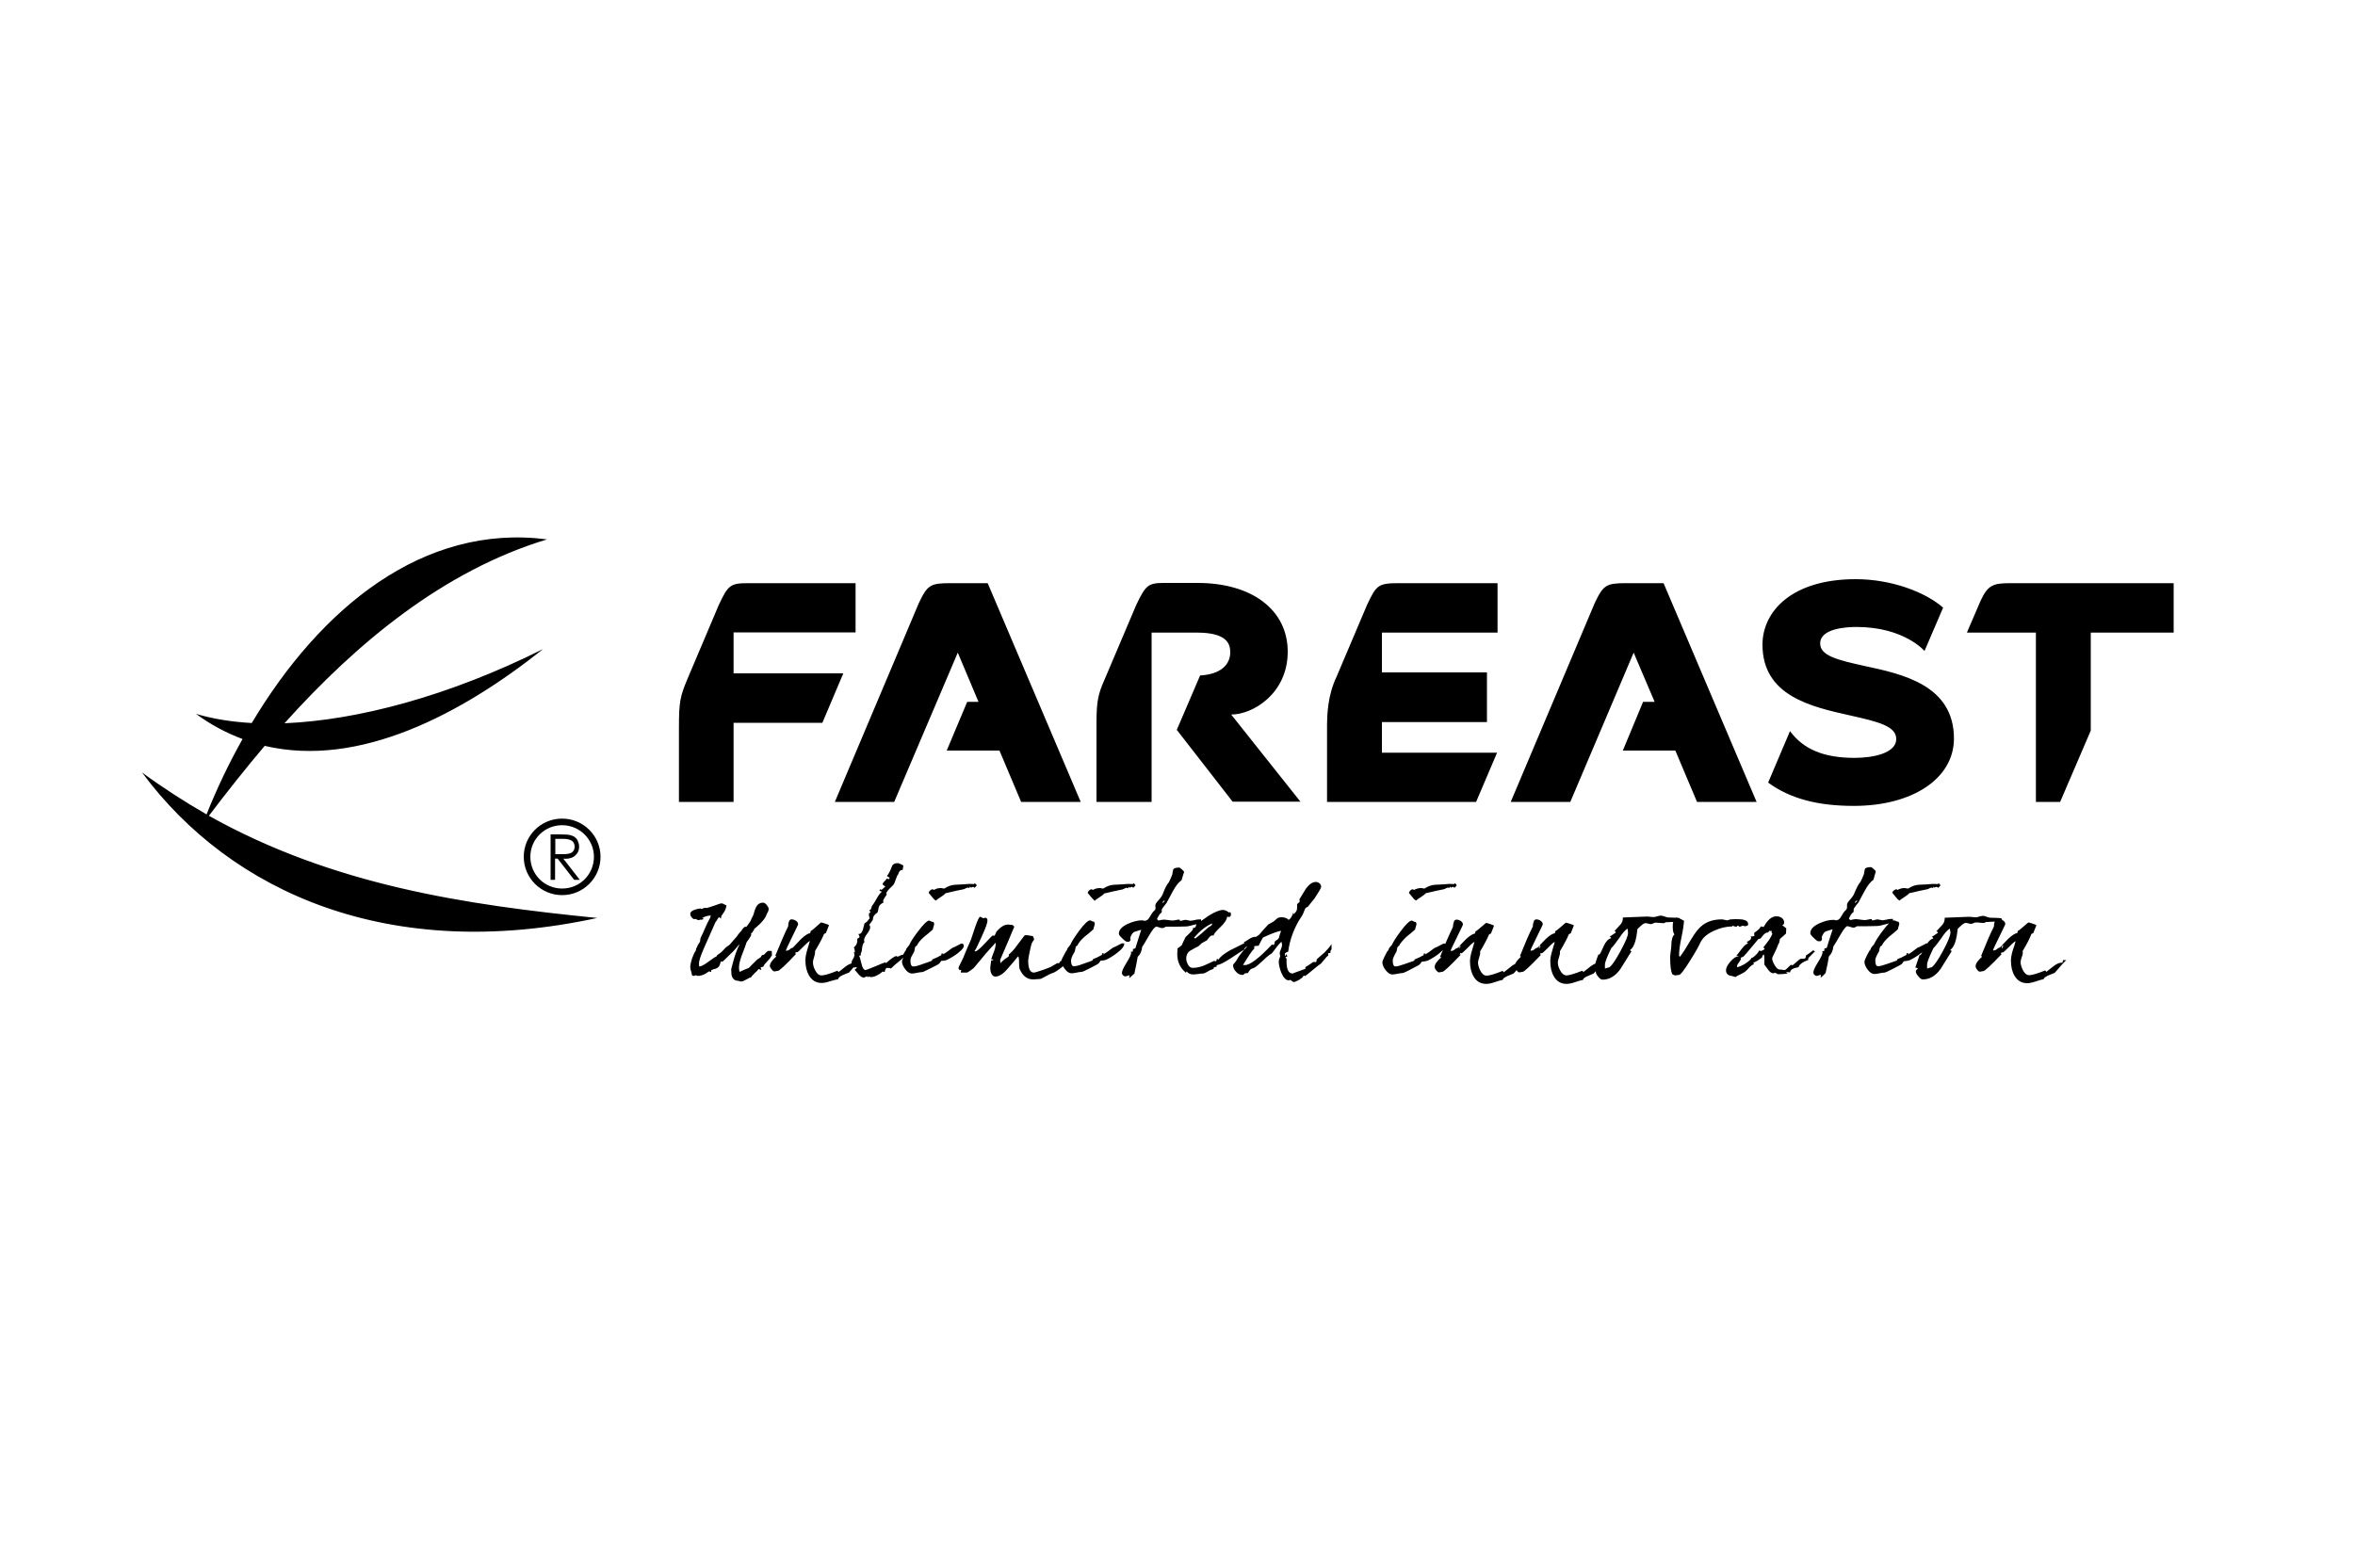 <?xml version="1.0" encoding="utf-8"?>
<!-- Generator: Adobe Illustrator 27.3.1, SVG Export Plug-In . SVG Version: 6.00 Build 0)  -->
<svg version="1.1" id="Ebene_1" xmlns="http://www.w3.org/2000/svg" xmlns:xlink="http://www.w3.org/1999/xlink" x="0px" y="0px"
	 viewBox="0 0 1000 666" style="enable-background:new 0 0 1000 666;" xml:space="preserve">
<style type="text/css">
	.st0{fill:#FFFFFF;}
</style>
<g>
	<rect class="st0" width="1000" height="666"/>
</g>
<path d="M244.1,363.5c1.2-1,1.8-2.2,1.8-3.9c0-0.9-0.2-1.6-0.5-2.3c-0.3-0.7-0.7-1.3-1.3-1.7c-0.6-0.5-1.3-0.7-2-0.9
	c-0.8-0.2-2.3-0.3-4.4-0.3h-3.9v19.3h1.9v-9h1.1l7,9h2.4l-7-9C241.4,364.9,243.1,364.4,244.1,363.5z M235.8,362.9v-6.6h3.4
	c1.6,0,2.8,0.3,3.6,0.8c0.8,0.5,1.2,1.4,1.2,2.5c0,1.1-0.4,1.9-1.2,2.5c-0.8,0.5-2,0.7-3.7,0.7H235.8z M238.7,347.7
	c-9.1,0-16.3,7.3-16.3,16.2c0,9,7.3,16.3,16.3,16.3c9,0,16.3-7.3,16.3-16.3C255,355,247.7,347.7,238.7,347.7z M238.7,377.4
	c-7.5,0-13.5-6-13.5-13.5c0-7.4,6-13.4,13.5-13.4c7.4,0,13.5,6,13.5,13.4C252.2,371.4,246.2,377.4,238.7,377.4z M88.7,346.5
	c52.9,29.6,109,37.8,164.9,43.4C165.7,409,98.3,379.4,60.3,328.1c9,6.6,18.2,12.5,27.4,17.8c4.4-11,9.5-21.7,15.3-32
	c-6.7-2.5-13.4-6-19.8-10.7c7,2.1,15,3.4,23.7,3.9c29.2-48.9,72.8-84.8,125.4-78c-43.7,13.2-80.6,43.7-111.5,78.1
	c31.1-1.3,69.7-11.5,109.8-31.5c-34.4,27.4-77.9,50.6-118.2,41.1C104.1,326.6,96.2,336.6,88.7,346.5z M488.9,340.6h-23.3v-33.6
	c0-9.4,0.8-12.4,3.4-18.3l13.5-31.8c3.9-8.1,4.9-9.3,11.6-9.3h14.4c23.2,0,38.3,11.5,38.3,29.2c0,17.8-14.8,26.7-24,26.7l29.4,37
	h-28.8l-23.7-30.5l9.9-23.1c8.8-0.5,12.8-4.6,12.8-9.9c0-3.6-1.5-8.3-14.1-8.3h-19.3V340.6z M923,247.7v21h-35.2v41.6l-13,30.3
	h-10.3v-71.9h-29.3l5.8-13.5c3.1-6.6,5.2-7.5,12.5-7.5H923z M626.8,340.6h-63.3v-33c0.1-3.7,0.1-11.9,4.1-20.3l12.9-30.4
	c3.9-8.3,4.7-9.2,13.3-9.2h42.1v21h-49.1v16.9h44.6v21.1h-44.6v13h48.9L626.8,340.6z M311.6,340.6h-23.3V309
	c0-10.9,0.5-13.2,3.6-20.6l13.3-31.4c4-8.6,5-9.3,12.6-9.3h45.5V267v1.6h-51.8v7.8v9.6h46.6l-8.9,21h-37.7V340.6z M748.4,273.8
	c0-13.9,12.2-27.8,39.6-27.8c15.2,0,29.6,5.5,37.1,12.1l-7.9,18.4c0,0-8.6-10.2-28.9-10.2c-4.6,0-15.4,0.7-15.4,7
	c0,5.2,7.2,7,19,9.6c15.9,3.4,37.8,8.1,37.8,30.8c0,16.9-17.5,28.6-42.5,28.6c-15.4,0-27.1-3.1-36.4-9.9l9.3-21.9l0.1,0.2
	c5.7,7.6,14.3,11.2,27.3,11.2c8.2,0,17.7-2.1,17.7-8c0-5.4-7.4-7.3-19.5-10C769.1,300.2,748.4,295.6,748.4,273.8z M354.5,340.6
	l35.6-84.3c3.7-7.9,5-8.6,13.4-8.6l15.9,0l39.5,92.9h-25.3l-9.2-21.8H402l8.7-20.7h4.8l-8.8-20.9l-27,63.4H354.5z M666.8,340.6
	h-25.3l35.6-84.3c3.7-7.9,5-8.6,13.4-8.6l15.9,0l39.5,92.9h-25.3l-9.2-21.8h-22.3l8.6-20.7h4.9l-8.9-20.9L666.8,340.6z M327.8,405.7
	c-0.3,0.6-0.9,1.5-1.9,2.5c-0.9,0.9-1.5,1.7-1.7,2.2l-0.2,0.3l-0.4,0c-0.5,0.1-0.6,0.2-0.6,0.2l0.3,1.1l-1.2-0.4
	c-0.3,0.5-0.8,1-1.5,1.6c-0.8,0.8-1.3,1.3-1.6,1.7l-0.1,0.3l-0.3,0c-0.1,0-0.4,0.1-1.6,0.8c-1.1,0.6-1.8,0.9-2.4,0.9
	c-0.2,0-0.4-0.1-0.8-0.2c-0.2-0.1-0.2-0.1-0.2-0.1c-1.4,0-2.3-0.6-2.8-1.9c-0.2-0.6-0.3-1.5-0.3-2.9l0-0.2l0.6-2.3
	c0.9-3.5,1.9-6.2,2.9-8.1c0,0,0-0.1,0-0.1c-0.1,0.1-0.2,0.2-0.3,0.3c-0.2,0.2-0.4,0.4-0.6,0.7c-0.8,0.9-1.6,1.9-2.9,3.1
	c-1.6,1.5-2.6,2.5-3.1,3l-0.3,0.3l-0.3-0.1c-0.1,0-0.2,0-0.3-0.1c-0.1,0.1-0.2,0.3-0.3,0.6c-0.1,0.5-0.3,1.6-1.3,2.2
	c-0.6,0.4-1.2,0.5-1.7,0.6c-0.1,0-0.2,0.1-0.3,0.1l-0.1,0.2H302l0,0.8l-1-0.2c-2.3,1.8-4,1.9-4.5,1.9c-0.2,0-0.5,0-0.9-0.2
	c-0.1,0-0.2-0.1-0.3-0.1c-0.2,0.2-0.4,0.3-0.7,0.3c-0.3,0-0.9-0.1-0.9-0.9c0-0.2,0-0.3-0.1-0.6c-0.3-0.8-0.5-1.6-0.5-2.2
	c0-1,0.3-2.2,0.8-3.8c0.5-1.4,1-2.5,1.6-3.3v0c0-0.6,0.2-1.2,0.6-1.6l0-0.2c0.1-0.3,0.3-0.7,0.8-1.4c0.3-0.3,0.4-0.6,0.4-0.9
	c0-0.6,0.1-1.1,0.4-1.7c0.4-0.7,1-2,1.7-3.7c0.7-1.7,1.4-3,1.9-3.9c0.3-0.4,0.4-0.9,0.5-1.5c-0.6,0.1-1.1,0.2-1.7,0.3
	c-0.7,0.2-1.2,0.4-1.5,0.6c0,0,0,0,0,0l-0.1,0c-0.1,0-0.2,0.1-0.2,0.2l-0.1-0.1l-0.3,0.1h0.7v0.6h-0.3c-0.3,0.2-0.6,0.2-1,0.1
	c-0.2,0.2-0.5,0.2-0.7,0.2c-0.3,0-0.6-0.1-1-0.4c-0.1-0.1-0.1-0.1-0.2-0.1c-0.1,0-0.3,0.1-0.5,0.1c-0.7,0-1.1-0.7-1.3-0.9
	c-0.4-0.5-0.5-1-0.5-1.3c0-1,1.1-1.5,1.9-1.8c1-0.3,1.7-0.5,2.4-0.5c0.2,0,0.4,0.1,0.6,0.2c0,0,0.1,0,0.2-0.1
	c0.5-0.3,0.8-0.4,1.1-0.4h0.7l0,0.1c0.5-0.1,1.3-0.4,2.9-0.9c2.7-1,3.2-1.1,3.5-1.1c0.2,0,0.4,0,0.9,0.3l1.2,0.6l-0.1,0.5
	c-0.2,0.9-0.6,1.9-1.3,2.8c-0.7,1-0.8,1.2-0.8,1.2l-0.2,1.1l-0.8-0.7c-0.1,0.1-0.2,0.3-0.5,0.7c-0.5,0.9-0.8,1.3-1,1.5l-5,11.3
	c-1.3,3-2,5.1-2,6.3c0,0.7,0.1,1,0.1,1.2c0.4,0,1-0.1,2.6-1.1c1.1-0.8,2.5-1.8,3.7-2.6c0.3-0.2,0.7-0.4,1.2-0.7c0,0,0-0.1,0-0.1
	l0.1-0.3l0.3-0.2c0.8-0.5,1.6-1.1,2.5-2.1c0.9-1.1,1.7-1.6,2.2-1.9c0.1-0.1,0.3-0.2,0.3-0.2c0.1-0.1,0.3-0.4,0.6-0.7
	c0.4-0.5,1-1.2,1.8-2.1l0.3-0.3c0.3-0.4,0.7-0.8,0.9-1.2c0.5-0.6,0.9-1.2,1.4-1.6c0.1-0.3,0.3-0.5,0.6-0.9c0.2-0.3,0.4-0.5,0.7-0.7
	v-0.1h0.2c0.2-0.1,0.5-0.1,0.6,0c0.2-0.2,0.6-0.8,1.4-1.9l0.1-0.2l0.2-0.2c0.1-0.3,0.3-0.7,0.6-1.4c0.6-1.1,0.7-1.4,0.7-1.4
	c0.4-1.6,0.8-2.6,1.1-3.2c0.7-1.4,1.7-2,3-2c0.5,0,1,0.3,1.6,1c0.5,0.7,0.8,1.2,0.8,1.6c0,0.7-0.3,1.4-0.8,2.2
	c-0.5,1.7-2.1,3.7-5,6.1l-0.3,0.1c0,0.1,0,0.1,0,0.1c-0.1,0.3-0.2,0.9-0.6,1c0,0.1,0,0.2-0.1,0.3l0,0.2l-0.2,0.1
	c-0.1,0.1-0.3,0.2-0.5,0.3c0.1,0.2,0.1,0.3,0.1,0.5c0,0.4-0.2,0.8-1.1,2.1c-1,1.3-1.1,1.7-1.1,1.9c-0.2,0.6-0.8,2.3-1.9,5.1
	c-0.7,2-1.1,3.6-1.1,4.9c0,1.3,0.2,1.7,0.3,1.9c0.2-0.1,0.6-0.3,1.7-0.8c1.4-0.6,1.9-0.8,2.2-0.9c0.8-0.8,1.9-2,3.5-3.5l0.1-0.1
	c0.5-0.3,1-0.6,1.6-1.1v0c0.1-0.8,0.8-0.9,1.1-0.8c0.1-0.1,0.3-0.3,0.5-0.5c0.7-0.8,1-1,1.2-1.1l0.1-0.1h1.6L327.8,405.7z
	 M411.9,376.6l-0.2,0.3l0,0.3c0,0-0.1,0-0.3-0.1c-0.2,0-0.3-0.1-0.4-0.1c-0.2,0-0.5,0.1-0.9,0.3c-0.5,0.2-0.8,0.4-0.9,0.4
	c-1.7,0.3-4.3,0.9-7.7,1.7c-0.4,0.5-1.1,1-2,1.6c-1.1,0.7-1.8,1.2-2.1,1.5c-0.6-0.3-1.1-0.8-1.6-1.5c-0.7-0.9-1.2-1.5-1.4-1.7v-0.1
	c0-0.3,0.1-0.6,0.6-1c0.4-0.4,0.8-0.5,1.1-0.5c0.1,0,0.2,0,0.2,0.1v0.1c0,0.1,0.1,0.1,0.2,0.1c-0.1,0,0.3-0.1,0.9-0.4
	c0.6-0.3,1.3-0.4,2-0.4c0.2,0,0.5,0,0.8,0.1c0.4,0.1,0.7,0.1,0.8,0.1c1.5-1,3-1.5,4.4-1.6c1.4,0,2.8-0.2,4.1-0.2
	c1.6-0.2,3-0.2,4-0.1c0.3-0.1,0.4-0.3,0.4-0.4c0.2,0.2,0.5,0.5,0.9,0.9c-0.2,0.3-0.5,0.7-1,1.1c-0.3-0.3-0.5-0.4-0.6-0.4
	c-0.3,0-0.6,0.1-0.8,0.4L411.9,376.6z M406.8,404.8c-1.4,1.1-2.9,2-4.5,2.8c-0.5,0.3-1.4,0.5-2.6,0.5c-0.1,0.2-0.4,0.6-0.8,1.1
	c-0.4,0.4-1.7,1.1-3.8,2.1c-2.1,1.1-3.3,1.6-3.6,1.6c-0.5,0-1.2,0.1-2.1,0.3c-1,0.2-1.7,0.3-2.2,0.3c-0.9,0-1.9-0.6-2.8-1.8
	c-0.9-1.2-1.4-2.3-1.4-3.3c0-0.3,0.2-0.9,0.6-1.7c-0.5,0.5-1.1,1.1-1.9,1.7c-1.8,1.4-2.9,2.5-3.4,3c-0.2-0.2-0.7-0.3-1.6-0.3
	c-0.3,0-0.5,0.2-0.7,0.6c-0.2,0.4-0.3,0.8-0.3,1.1h-0.2c-0.3,0-0.5,0-0.6-0.2c-1.9,1.6-3.6,2.4-5.1,2.4c-0.4,0-0.7-0.1-0.8-0.3
	l-0.7,0.5l0.1-0.3c0-0.1-0.1-0.2-0.3-0.2c-0.1,0-0.3,0.1-0.7,0.3c-0.3,0.2-0.6,0.2-0.8,0.2c-0.5,0-1.1-0.4-2-1.3
	c-0.5-0.7-1.1-1.3-1.7-2c0.3-0.2,0.6-0.5,1-0.9c-0.1-0.1-0.2-0.2-0.4-0.2c-0.2,0-0.5,0.1-0.8,0.3c0-0.1,0-0.3-0.1-0.4
	c-0.6,0.7-1.3,1.5-2.1,2.4c-0.9,0.3-1.8,0.7-2.7,1.1c-1.3,0.6-1.9,1.2-1.9,1.7c-0.6,0.1-1.8,0.4-3.5,0.9c-1.5,0.5-2.6,0.7-3.5,0.7
	c-2.4,0-4.1-1.1-5.4-3.2c-1-1.8-1.5-3.9-1.5-6.4c0-1.1,0.2-2.5,0.7-4.2c0.4-1.3,0.8-2.7,1.2-4c-0.3,0-1.2,0.8-2.8,2.4
	c-1.5,1.6-2.4,2.4-2.7,2.4c-0.1,0-0.3-0.1-0.4-0.2c0,0-0.1,0.3-0.4,0.7l0.5,0.1c-4.6,4.9-7.2,7.3-7.9,7.3c-0.1,0-0.4,0-0.7,0.1
	c-0.3,0.1-0.5,0.1-0.7,0.1c-0.3,0-0.7-0.3-1.2-0.9c-0.4-0.6-0.7-1-0.7-1.4c0-1.1,0.9-2.4,2.7-4c0-0.2-0.1-0.3-0.4-0.3
	c2.2-5.4,4-9.6,5.5-12.6v-0.3c0-0.5,0.1-1.3,0.5-2.1c0.3-0.4,0.6-0.5,0.9-0.5c0.7,0,1.3,0.2,1.9,0.6c0.6,0.4,0.9,0.9,0.9,1.5
	c0,0.2-0.9,2-2.6,5.5c-1.7,3.5-2.6,5.4-2.6,5.6c0,0,0,0.1,0.1,0.1c0.6,0,1.2-0.2,1.6-0.6c0.4-0.4,0.9-0.6,1.3-0.7
	c1.1-1.2,2.3-2.4,3.4-3.6c1.8-1.7,3.1-2.5,3.9-2.5c0.1-0.1,0.2-0.4,0.2-0.9c0.4-0.2,1.2-0.8,2.5-2c1.2-1.1,1.9-1.7,1.9-1.7
	c0.3,0,0.9,0.2,1.8,0.5c0.9,0.3,1.5,0.5,1.6,0.7c-0.4,1-0.8,2.2-1.3,3.3c-0.2,0.1-0.4,0.2-0.8,0.4c-0.7,1.8-2,4.2-3.8,7.2v0.4
	c0,0.5-0.1,1.2-0.4,2.2c-0.3,0.9-0.5,1.6-0.5,2.1c0,1.2,0.3,2.4,1,3.6c0.7,1.4,1.6,2.1,2.7,2.1c1,0,3.3-0.6,6.7-2
	c0.1,0,0.2,0.2,0.4,0.6c0.1,0,1.1-0.8,3.2-2.5c0.9-0.6,1.6-1,2.4-1.2c0-0.1,0-0.2,0-0.3c0-0.4,0.2-1,0.6-1.6
	c0.4-0.6,0.6-1.2,0.6-1.7c0-0.5-0.1-0.9-0.3-1.3l0.5,0.3c0-0.4-0.1-0.8-0.1-1.2c0-0.4-0.1-0.7-0.4-0.9c1.3-1.1,1.7-2.3,1.5-3.8
	c0.2,0,0.6-0.2,1-0.7v-0.1c0-0.1-0.2-0.5-0.5-1.2l0.3,0c0.7,0,1.2-0.6,1.6-1.8c0.4-1.7,0.7-2.6,0.7-2.7c0.5-0.3,0.9-0.6,1.2-0.9
	c0.5-0.7,0.8-1.1,1-1.2c-0.3-0.9-0.4-1.5-0.3-2v-0.2c0.1,0,0.3-0.2,0.6-0.3c0-0.3-0.2-0.6-0.5-1c0.5-0.1,0.8-0.4,0.9-1
	c0.1-0.5,0.3-0.9,0.4-1c0.4-0.5,1.1-1.5,1.9-3c0.7-1.3,1.4-2.2,2.1-2.8c-0.3-0.3-0.6-0.4-1-0.4c0.2-0.3,0.3-0.5,0.3-0.7
	c0.2,0,0.4,0.1,0.6,0.3c0.4-0.3,0.9-0.8,1.6-1.4c0-0.1-0.2-0.3-0.6-0.5c-0.3-0.2-0.5-0.4-0.5-0.6c0-0.3,0.3-0.7,0.9-1.3
	c0.6-0.6,0.9-1,0.9-1.1c0.2,0.2,0.4,0.3,0.8,0.3l0.4-0.4c-0.3-0.4-0.7-0.7-1.2-0.9c0.7-0.8,1.4-2.2,2.1-4c0.3-1,1.2-1.5,2.5-1.5
	c0.3,0,0.6,0.2,1.2,0.4c0.6,0.3,1,0.5,1.2,0.6c-0.1,0.4-0.2,1.1-0.3,1.9c-1,0-1.6,0.6-1.9,1.9c-0.3,0.2-0.6,0.9-1.1,2.3
	c-0.4,1.4-0.9,2.2-1.4,2.6c-1.6,1.5-2.5,2.5-2.5,3.1c0,0.2,0.1,0.4,0.1,0.6c-1,1.4-1.5,2.3-1.5,2.7c0,0.2,0.1,0.4,0.2,0.6
	c-1,0.5-1.7,1.1-2,1.8c-0.2,0.8-0.3,1.7-0.6,2.5c-1.3,0.8-2,1.8-1.9,2.9c-0.3,0.6-0.8,1.3-1.6,2.3c0.3,0.3,0.4,0.7,0.4,1.1
	c0,0.6-0.4,1.5-1.3,2.7c-0.9,1.2-1.3,2.1-1.3,2.7c0,0.3,0.1,0.6,0.2,0.9c-0.6,0.2-1,1.5-1.2,3.9c-0.2,0.4-0.4,0.8-0.4,1.2
	c0,0.2,0,0.3,0.1,0.5h-0.2c-0.2,0-0.4,0.1-0.6,0.2c0.2,0.2,0.5,1.3,1,3.3c0.4,1.8,1,2.7,1.7,2.7c0.4,0,1.8-0.6,4.3-1.6
	c2.5-1.1,3.8-1.6,4-1.6c0.2,0,0.2,0,0.2,0.1c0,0.1,0.1,0.1,0.3,0.1c2.2-1.9,3.6-2.9,4.3-2.9c0.2,0,0.2,0,0.2,0.1
	c0,0.1,0.1,0.1,0.3,0.1c0.3,0,0.6-0.1,1.1-0.4c0.5-0.3,0.9-0.4,1.3-0.4c0.5-1,1-1.7,1.2-2c0-0.4,0.5-1.1,1.4-2.1
	c0.5-1.3,1.8-3.3,3.8-5.9c2.3-3,3.8-4.5,4.7-4.5c0.7,0.4,1.3,0.6,1.8,0.6c0.2,0.6,0.3,0.8,0.3,0.7c0,0.3-0.1,0.7-0.3,1.3
	c-0.2,0.6-0.3,1-0.3,1.2c-1.3,1.1-2.5,2.2-3.8,3.2c-1.6,1.4-2.6,2.7-3,3.7c-0.5,0.2-0.8,0.5-0.8,1c-0.2,0.9-0.3,1.4-0.3,1.5
	c-0.3,0.6-0.7,1.3-1,1.8c-0.4,0.7-0.6,1.4-0.6,2.1c0,1.6,0.4,2.4,1.2,2.4c0.8,0,2.1-0.3,3.9-1c2.2-0.8,3.6-1.2,3.9-1.4
	c0.2-0.2,0.3-0.4,0.3-0.6c1.1-0.4,2.4-1,3.8-1.8c0.1-0.1,0.1-0.3,0-0.7c0.2,0,0.4,0,0.6,0c0.2,0,0.3,0,0.3,0.1
	c0,0.1-0.2,0.3-0.7,0.6c1.1-0.6,2.6-1.6,4.5-3.1c0.2,0,1.4-0.6,3.7-1.8c0,0,0.1,0,0.5,0c0.3,0,0.4,0.1,0.4,0.3
	C409.8,401.9,408.8,403.2,406.8,404.8z M463.3,381c-0.7-0.9-1.2-1.5-1.4-1.7v-0.1c0-0.3,0.2-0.6,0.6-1c0.4-0.4,0.8-0.5,1.1-0.5
	c0.1,0,0.2,0,0.2,0.1v0.1c0,0.1,0.1,0.1,0.2,0.1c0,0,0.3-0.1,0.9-0.4c0.7-0.3,1.4-0.4,2-0.4c0.2,0,0.5,0,0.8,0.1
	c0.4,0.1,0.7,0.1,0.8,0.1c1.5-1,3-1.5,4.4-1.6c1.4,0,2.8-0.2,4.1-0.2c1.6-0.2,2.9-0.2,4-0.1c0.2-0.1,0.4-0.3,0.4-0.4
	c0.2,0.2,0.4,0.5,0.8,0.9c-0.2,0.3-0.6,0.7-1,1.1c-0.2-0.3-0.5-0.4-0.6-0.4c-0.3,0-0.6,0.1-0.8,0.4l-0.5-0.4l-0.2,0.3l0,0.3
	c0,0-0.1,0-0.3-0.1c-0.2,0-0.3-0.1-0.4-0.1c-0.2,0-0.5,0.1-0.9,0.3c-0.5,0.2-0.8,0.4-0.9,0.4c-1.7,0.3-4.3,0.9-7.7,1.7
	c-0.4,0.5-1.1,1-2,1.6c-1.1,0.7-1.8,1.2-2.1,1.5C464.4,382.1,463.9,381.7,463.3,381z M477.4,400.8c0,1.1-1,2.4-3,3.9
	c-1.4,1.1-2.8,2-4.4,2.8c-0.5,0.3-1.4,0.5-2.6,0.5c-0.1,0.2-0.4,0.6-0.8,1.1c-0.4,0.4-1.7,1.1-3.7,2.1c-2.1,1.1-3.3,1.6-3.6,1.6
	c-0.5,0-1.2,0.1-2.1,0.3c-0.9,0.2-1.7,0.3-2.2,0.3c-1,0-1.9-0.6-2.8-1.8c-0.3-0.4-0.6-0.8-0.8-1.2c-2.1,1.7-3.7,2.8-5,3.1
	c-0.4,0.1-1.1,0.5-2.4,1.2c-1.3,0.7-2,1.1-2.3,1.1c-0.3,0-0.8,0.1-1.5,0.1c-0.7,0.1-1.2,0.1-1.5,0.1c-2.6,0-4.5-1.5-5.8-4.6
	c-0.1-0.4-0.2-1.6-0.2-3.7c0-0.6-0.1-1.1-0.4-1.5c-1.4,1.8-2.9,3.5-4.4,5.2c-1.9,2.3-3.7,3.4-5.3,3.4c-0.7,0-1.3-0.5-1.7-1.4
	c-0.3-0.7-0.4-1.5-0.4-2.3c0-0.6,0.2-1.6,0.4-3.2h0.3c0.2,0,0.4-0.1,0.7-0.2c-0.2-0.2-0.6-0.3-1-0.3c0.1-0.4,0.5-1.5,1.2-3.3
	c0.5-1.3,0.7-2.5,0.7-3.4v-0.3c-2.6,2.7-5.6,6.2-9.1,10.5c-0.2,0.3-0.7,0.7-1.6,1.3c-0.8,0.6-1.4,0.9-1.5,0.9h-2.6
	c0-0.4,0-0.7,0.2-0.9l-0.3-0.3l-0.4,0.2c-0.3-0.3-0.5-0.7-0.5-1.1c0-0.1,0.4-0.9,1.2-2.5c0.8-1.6,1.2-2.5,1.3-2.9
	c0.6-1.4,1.5-3.6,2.8-6.5c0.6-1.8,1.2-3.6,1.8-5.4c1-2.9,1.7-4.3,2.1-4.3c0.2,0,0.4,0.1,0.7,0.3c0.3,0.2,0.5,0.3,0.7,0.3
	c0.2,0,0.3,0,0.4-0.1c0.1-0.1,0.2-0.1,0.3-0.1c0.7,0,1,0.4,1,1.3c0,0.8-0.7,2.9-2.3,6.4c-1.5,3.3-2.5,5.5-3.1,6.4
	c-0.1,0-0.1,0-0.1,0.1c0,0,0.1,0.1,0.3,0.1c0.6,0,2-1.1,4.1-3.4c2.1-2.3,3.3-3.4,3.4-3.4c0.1,0,0.2,0,0.2,0.1c0,0.1,0.1,0.1,0.2,0.1
	c0.3,0,0.5-0.3,0.7-0.8c0.2-0.5,0.3-0.8,0.3-0.8c1.7-2.1,3.4-3.2,5-3.2c0.3,0,0.6,0,1,0.1c0.4,0,0.8,0.1,1,0.1l0.7,0.7
	c-1.3,3.2-3.3,7.8-6,14.1l0.1,1.4c1.1-1.2,2.3-2.1,3.5-2.8l0.1-0.9c1.1-0.9,2.3-2.2,3.5-3.9c1.9-2.5,2.9-3.9,3.2-4.2
	c0.2,0,0.4-0.1,0.8-0.1c0.3,0,0.8,0.1,1.4,0.2c0.6,0.1,1,0.2,1.3,0.2c0.3,0.6,0.5,1.1,0.5,1.4c0,0.1-0.1,0.4-0.5,0.8
	c-0.3,0.5-0.4,0.8-0.5,0.9c-0.2,0.5-0.5,1.8-0.9,3.7c-0.4,1.9-0.6,3.1-0.6,3.6c0,3.4,0.8,5.1,2.4,5.1c0.4,0,1.7-0.4,3.8-1.1
	c2.2-0.8,3.5-1.3,3.9-1.6c1.5-0.9,2.4-1.4,2.5-1.4c0.1,0,0.2,0,0.2,0.1c0,0.1,0.1,0.1,0.2,0.1c0.1,0,0.3-0.3,0.6-0.9
	c0.1,0,0.3,0,0.4-0.1c0.1-0.5,0.5-1.2,1-2.2c0.7-1.4,1.2-2.2,1.5-2.6c0-0.4,0.5-1.1,1.4-2.1c0.5-1.3,1.8-3.3,3.7-5.9
	c2.2-3,3.8-4.5,4.7-4.5c0.7,0.4,1.3,0.6,1.7,0.6c0.2,0.6,0.3,0.8,0.3,0.7c0,0.3-0.1,0.7-0.3,1.3c-0.2,0.6-0.3,1-0.3,1.2
	c-1.2,1.1-2.5,2.2-3.8,3.2c-1.6,1.4-2.6,2.7-3,3.7c-0.5,0.2-0.8,0.5-0.8,1c-0.2,0.9-0.3,1.4-0.3,1.5c-0.3,0.6-0.7,1.3-1,1.8
	c-0.3,0.7-0.6,1.4-0.6,2.1c0,1.6,0.4,2.4,1.2,2.4c0.8,0,2.1-0.3,3.9-1c2.2-0.8,3.6-1.2,3.9-1.4c0.2-0.2,0.3-0.4,0.3-0.6
	c1.1-0.4,2.4-1,3.8-1.8c0.1-0.1,0.1-0.3,0-0.7c0.2,0,0.4,0,0.6,0c0.2,0,0.2,0,0.2,0.1c0,0.1-0.2,0.3-0.6,0.6
	c1.1-0.6,2.6-1.6,4.5-3.1c0.2,0,1.4-0.6,3.7-1.8c0,0,0.2,0,0.4,0C477.2,400.6,477.4,400.7,477.4,400.8z M559.1,407.5
	c0,0.8-0.2,1.2-0.6,1.2h-0.2c0-0.1-0.1-0.2-0.2-0.2c-0.2,0-0.9,0.3-1.9,1.1c-1.1,0.7-1.7,1.1-1.9,1.2v0.7c-3.8,1.4-5.6,2-5.4,2
	c-1.8,0-2.7-1.9-2.6-5.6v-0.7l-0.5-0.6c0.1-0.1,0.3-0.2,0.5-0.2l0.3,0.1c-0.1-0.6-0.2-1.1-0.3-1.3c-0.3,0.6-0.4,0.9-0.6,0.9
	l-0.1-1.2c0.6-0.4,1.1-0.6,1.4-0.7c0.6-4.6,2.1-8.9,4.5-13.1c0.8-1.2,1.4-2.1,1.7-2.7c0.3-0.6,0.5-1.3,0.8-2
	c0.3-0.7,0.7-1.1,1.3-1.2c1.3-1.6,2.2-2.8,2.9-3.6c1.9-2.9,2.8-4.5,2.8-4.9c0-0.6-0.2-1.1-0.7-1.5c-0.5-0.4-1-0.6-1.6-0.6
	c-1.4,0-2.8,1-4.2,2.9c-0.9,1.5-1.8,3-2.8,4.6c0.2,0.2,0.2,0.4,0.2,0.6c0,0.3-0.1,0.5-0.4,0.7c-0.4,0.3-0.6,0.5-0.7,0.6
	c0,1.2,0,2-0.1,2.4c-0.2,0.7-0.7,1.3-1.4,1.9l-0.1-0.3l0.1-0.7c-0.6,1.9-1.3,3-2.1,3.4c-0.8-0.8-1.8-1.1-3.1-1.1
	c-0.8,0-1.5,0.2-1.9,0.6c-0.9,0.8-1.4,1.2-1.4,1.2c-1,0.6-1.8,1-2.3,1.3c-1.7,1.8-2.9,3.2-3.7,4.2c-0.6,0.5-1.1,0.8-1.6,1.1
	c-0.1,0-0.1-0.1-0.2-0.1c-0.8,0-1.8,0.4-2.8,1.1c-1,0.7-1.7,1.1-2.2,1.2c0.3,0,0.4,0.1,0.4,0.4c-2,1-4,2-6,3c-2.5,1.4-4.2,2.7-5,4
	l-0.7-0.4c0,0.7-0.2,1.1-0.6,1.1c-0.2,0-0.3-0.1-0.3-0.1c0,0-0.1-0.1-0.2-0.1c0,0-1.1,0.5-3.2,1.5c-2.1,1-4.1,1.5-5.9,1.5
	c-0.8,0-1.5-0.4-2-1.3c-0.5-0.9-0.8-1.8-0.8-2.7c0-1.4,0.6-2.6,1.7-3.3c1.2-0.7,2.3-1.3,3.5-1.9c0.6-0.6,1.1-1,1.4-1.3
	c1-0.5,1.7-1,2.2-1.2c0.3-0.5,0.7-0.9,1.1-1.4c0.4-0.5,0.8-0.7,1.4-0.7h0.4c-0.1-0.5,0.8-1.6,2.7-3.4c1.9-1.8,2.9-3.4,3-4.6
	c0.1,0,0.2,0,0.3,0.1c0,0.1,0.2,0.1,0.3,0.1c0.7,0,1-0.4,1-1.3c0-0.1-0.1-0.3-0.1-0.4c-0.1-0.2-0.1-0.3-0.2-0.4l-0.5,0.2
	c-0.3-0.2-0.6-0.4-0.9-0.6c-0.6-0.3-1.1-0.5-1.7-0.5c-1.4,0-3.4,0.8-6,2.4c-0.5,0.4-1.6,1.1-3.3,2.3v-0.7c-0.8,0-1.7,0-2.7,0.3
	c-1,0.2-1.5,0.3-1.7,0.3c-0.2,0-0.6-0.1-1.1-0.2c-0.4-0.1-0.8-0.2-1.1-0.2c-0.3,0-0.6,0.1-1.1,0.2c-0.5,0.2-0.8,0.2-1.1,0.2
	c-0.2,0-0.3-0.1-0.3-0.3l0.1-0.1c0-0.1-0.1-0.1-0.3-0.1c-0.3,0-0.8,0-1.4,0.2c-0.6,0.1-1.1,0.2-1.4,0.2c-0.4,0-1-0.1-1.8-0.2
	c-0.8-0.1-1.5-0.2-1.9-0.2c-0.6,0-1.4,0.2-2.3,0.4c-0.4-0.3-0.6-0.6-0.6-0.7c0.1-0.2,0.4-0.7,0.8-1.5c0.3-0.5,0.7-0.9,1.2-1.3
	c0-0.8,0-1.3,0.1-1.4c0.8-1.2,1.5-2,1.9-2.5c0.9-1.7,1.9-3.5,2.8-5.2c1.2-2.2,2.4-3.7,3.6-4.5c0.7-2.4,1.1-3.5,1.1-3.5
	c0-0.2-0.3-0.6-0.9-1.1c-0.6-0.6-1-0.8-1.2-0.8c-1.5,0-2.3,0.3-2.5,0.8c-0.2,0.9-0.4,1.6-0.4,2.1c-0.6,1.5-1.1,2.7-1.5,3.4
	c-0.8,0.8-1.7,2.6-2.7,5.3c-0.2,0.4-0.7,1.2-1.7,2.3c-0.8,0.9-1.3,1.6-1.3,2.1v0.6c0,0.2,0.1,0.4,0.1,0.5c0,0.6-0.3,1.1-1,1.6
	c-0.2,0.2-0.7,0.9-1.5,2.3c-0.6,1.1-1.3,1.6-2.2,1.6c-0.1,0-0.3,0-0.5-0.1c-0.2-0.1-0.4-0.1-0.5-0.1c-1.9,0-3.9,0.5-6.1,1.5
	c-2.6,1.2-3.8,2.6-3.8,4.2c0,0.4,0.5,1.1,1.5,2c1,1,1.6,1.4,2,1.4c0.6,0,0.9,0,1-0.1c0.1,0,0.2-0.3,0.5-0.7
	c-0.2-0.5-0.2-0.8-0.1-1.1c0.5-1.3,1.1-2.2,2-2.4c0.8-0.3,1.7-0.5,2.6-0.8c-1.4,4.4-2.2,7-2.5,7.9c-0.4,0.1-0.7,0.2-1,0.3
	c0,0.5,0,0.9-0.2,1.1h-0.7c0.1,0.2,0.1,0.3,0.1,0.6c0,0.7-0.7,2.1-2,4.2c-1.3,2.1-1.9,3.5-1.9,4.2c0,0.3,0.1,0.7,0.4,1
	c0.3,0.3,0.6,0.5,1,0.5c0.2,0,0.4,0,0.8-0.2c0.3-0.1,0.6-0.2,0.8-0.2c0.1,0,0.2,0,0.3,0.1c-0.1,0.3-0.2,0.5-0.2,0.7
	c0,0.2,0,0.3,0.1,0.3c0.9-0.8,1.6-1.4,2.1-1.9c0.7-3.1,1.1-5.5,1.4-7.1c1.1-1,1.7-2.4,1.9-4.2c0.2-0.2,1.2-1.9,2.9-4.8
	c1.5-2.6,2.5-3.8,3.1-3.8c0.3,0,0.7,0.1,1.2,0.3c0.6,0.2,1,0.3,1.3,0.3c0.5,0,1-0.2,1.5-0.6h4.4c2.1,0,3.6-0.1,4.4-0.1
	c0.6,0,2-0.4,4.4-1c-0.1,0-0.1,0.1-0.2,0.1c-0.2,1.1-0.5,1.6-1.1,1.5h-0.3c0.1,0.6-0.3,1.2-1.2,2c-1.1,1.1-1.7,1.7-1.9,1.8
	c-0.8,1.6-1.4,2.8-1.7,3.6c-0.8,0.7-1.4,1.1-1.8,1.3c0,0.7-0.1,1.5-0.1,2.5c0,3.2,1.2,5.8,3.7,7.9c0-0.2,0.1-0.4,0.3-0.6
	c0.6,0.8,1.5,1.3,2.9,1.3c0.4,0,1.1-0.1,2-0.2c0.9-0.2,1.6-0.2,2.1-0.2c0.3,0,0.7-0.2,1.5-0.6c0.9-0.5,1.4-0.8,1.4-0.8
	c0.6-0.2,1.1-0.4,1.5-0.6c0-0.3,0.1-0.5,0.3-0.7c0.6-0.1,0.9-0.2,1-0.2h0.2c-0.2-0.1-0.3-0.2-0.3-0.2c0-0.2,0.2-0.4,0.6-0.6
	c0.8,0,2.6-0.9,5.4-2.7c3.2-2.1,5.1-3.4,5.8-3.7c0-0.6,0.5-1.1,1.4-1.5c-0.3,0.3-0.6,0.7-1,1.1c-1.6,1.7-2.8,3.3-3.6,4.8
	c-0.1,0.2-0.3,0.5-0.8,1.1c-0.5,0.5-0.7,0.9-0.7,1c0,1.1,0.4,2,1.3,2.9c0.8,0.9,1.7,1.3,2.8,1.3c0.1,0,0.4-0.1,0.6-0.4
	c0.3-0.3,0.8-0.4,1.4-0.4h0.2c0.3-0.6,0.7-1.2,1.3-1.7c0.7-0.3,1.2-0.5,1.5-0.6c0.8-0.5,2.1-1.6,3.8-3.2c1.5-1.5,2.7-2.4,3.6-2.9
	c1.7-2.3,3-4,4-4.9c0.2,0.5,0.3,1,0.3,1.5c0,0.4-0.2,0.9-0.5,1.7c-0.3,0.7-0.5,1.3-0.5,1.6c0,0.2,0.1,0.5,0.1,0.8
	c0.1,0.3,0.1,0.5,0.1,0.7c-0.4,0.8-0.6,1.6-0.6,2.2c0,1.3,0.4,2.9,1.1,4.7c0.9,2.1,2,3.2,3.1,3.2c0.2,0,0.3,0,0.3-0.1
	c0-0.1,0.1-0.1,0.3-0.1c0.2,0,0.4,0.2,0.8,0.5c0.3,0.3,0.6,0.4,0.8,0.4c0.4,0,1.1-0.3,2.2-0.9c1-0.6,1.6-1.1,1.7-1.4
	c0.1-0.3,0.2-0.4,0.4-0.4h0.2c0,0.1,0.1,0.2,0.2,0.2s1.2-0.8,3.2-2.5c2-1.7,3.2-2.6,3.6-2.8c0,0,0.5-0.6,1.5-1.8
	c0.7-0.9,1.2-1.4,1.6-1.6v-0.3c0-0.5,0-0.8,0.1-0.8h0.9c-0.1-0.2-0.1-0.3-0.1-0.5c0-0.3,0.2-0.7,0.5-1.1v-2.2
	c-0.7,1.1-1.7,2.3-3,3.6C561.4,405.4,560.2,406.5,559.1,407.5z M494.3,382.5l0.3,0.2l-0.8,0.8l-0.2-0.3L494.3,382.5z M514.7,392.2
	c0,0.4-0.1,0.8-0.5,1c-0.4,0.3-0.7,0.5-1.1,0.7c-2.4,2.2-4.2,3.7-5.5,4.7l-0.6-0.3C509.5,395.4,512,393.4,514.7,392.2z M543.1,398.2
	c-0.1,0.4-0.4,0.8-1,1.1c-0.6,0.3-0.9,0.7-0.9,1.1l0.1,0.3c-0.2,0-0.3,0.3-0.4,0.7l-0.8-0.2c-5.5,5.8-9.3,8.7-11.4,8.7h-0.9
	c2.3-3.8,3.9-6.2,4.8-7v-0.3c0-0.4,0-0.7-0.1-0.7c0.2,0,0.4,0,0.8-0.1c0.3-0.1,0.6-0.1,0.7-0.1c0.1,0,0.3,0,0.4,0.1
	c0.8-1.6,1.4-2.8,1.9-3.6c4.1-1.9,6.7-2.8,7.7-2.8C543.5,396.6,543.2,397.6,543.1,398.2z M615.7,376.6l-0.2,0.3l0.1,0.3
	c0,0-0.1,0-0.3-0.1c-0.1,0-0.3-0.1-0.4-0.1c-0.2,0-0.5,0.1-0.9,0.3c-0.4,0.2-0.8,0.4-0.9,0.4c-1.7,0.3-4.3,0.9-7.7,1.7
	c-0.4,0.5-1.1,1-2,1.6c-1.1,0.7-1.8,1.2-2.1,1.5c-0.6-0.3-1.1-0.8-1.6-1.5c-0.7-0.9-1.2-1.5-1.4-1.7v-0.1c0-0.3,0.2-0.6,0.6-1
	c0.4-0.4,0.8-0.5,1.1-0.5c0.1,0,0.2,0,0.2,0.1v0.1c0,0.1,0.1,0.1,0.2,0.1c0,0,0.3-0.1,0.9-0.4c0.7-0.3,1.3-0.4,2-0.4
	c0.2,0,0.5,0,0.8,0.1c0.4,0.1,0.7,0.1,0.8,0.1c1.5-1,3-1.5,4.4-1.6c1.4,0,2.8-0.2,4.1-0.2c1.6-0.2,2.9-0.2,4-0.1
	c0.3-0.1,0.4-0.3,0.4-0.4c0.2,0.2,0.5,0.5,0.8,0.9c-0.2,0.3-0.5,0.7-1,1.1c-0.3-0.3-0.5-0.4-0.6-0.4c-0.4,0-0.6,0.1-0.8,0.4
	L615.7,376.6z M736.3,393.4c0.4,0.2,0.8,0.2,1,0.2c0.2,0,0.3-0.1,0.3-0.2c0-0.1,0.1-0.2,0.3-0.2c0.2,0,0.3,0.1,0.5,0.2
	c0.1,0.2,0.3,0.2,0.4,0.2c0.2,0,0.3-0.1,0.6-0.2c0.2-0.1,0.4-0.2,0.5-0.2c0.2,0,0.4,0,0.6,0.1c0.2,0.1,0.4,0.1,0.6,0.1
	c0.2,0,0.4-0.1,0.7-0.2c0.3-0.1,0.4-0.2,0.5-0.3c0.1-1.2-0.5-1.9-1.8-2.2c-0.6-0.2-1.7-0.3-3.4-0.3l-2.2,0.1c-0.2,0-0.4,0.1-0.8,0.2
	c-0.3,0.2-0.6,0.2-0.8,0.2c-0.2,0-0.6-0.1-1-0.2c-0.4-0.1-0.8-0.2-1.1-0.2c-3.4,0-6.1,0.8-8.3,2.5c-1.5,1.1-3.1,3.1-4.8,6
	c-2.3,3.9-3.9,6.4-4.8,7.4l-0.3-0.4v-0.7c0-1.5,0.3-3.9,1-7.2c0.7-3.3,1-5.6,1.1-7c-0.8-0.4-1.4-0.8-1.9-1l-0.1-0.2
	c-0.2,0-0.3,0-0.5,0c-0.3-0.1-0.5-0.2-0.6-0.2c-0.2,0-0.3,0-0.5,0.1c-0.9,0-1.9-0.1-2.9-0.1c-0.4,0-0.9-0.1-1.7-0.4
	c-0.8-0.3-1.3-0.4-1.7-0.4c-0.3,0-0.8,0.1-1.5,0.3c-0.6,0.2-1.1,0.3-1.4,0.3c-0.4,0-0.9,0-1.6-0.1c-0.7-0.1-1.2-0.1-1.5-0.1
	c-0.1,0-3.5,0.1-10.1,0.4c0.1,1.2-0.3,2.3-1.2,3.2c-0.8,0.9-1.6,1.7-2.4,2.6c0.4,0,0.6,0.2,0.6,0.6c-1.2,0.8-2,1.4-2.7,1.8
	c0.4,0,0.7,0.2,0.7,0.6c-1.2,0.3-2.2,1.4-3,3.1c-1,2.2-1.6,3.6-2.1,4l-0.2-0.4c-0.6,1.6-1.1,3-1.4,4.1c-0.6,0.2-1.2,0.6-1.9,1.1
	c-2.1,1.6-3.2,2.5-3.2,2.5c-0.2-0.4-0.3-0.6-0.4-0.6c-3.5,1.4-5.7,2-6.7,2s-2-0.7-2.7-2.1c-0.7-1.2-1-2.4-1-3.5
	c0-0.5,0.2-1.2,0.5-2.1c0.3-1,0.5-1.7,0.4-2.2v-0.4c1.8-3,3-5.3,3.8-7.2c0.3-0.2,0.6-0.3,0.8-0.4c0.5-1.2,0.9-2.3,1.3-3.3
	c-0.1-0.2-0.7-0.4-1.6-0.7c-0.9-0.3-1.5-0.5-1.8-0.5c-0.1,0-0.7,0.6-2,1.7c-1.3,1.1-2.1,1.8-2.5,1.9c0,0.5-0.1,0.8-0.2,0.9
	c-0.9,0.1-2.2,0.9-3.9,2.5c-1.2,1.2-2.3,2.4-3.4,3.6c-0.5,0.1-0.9,0.3-1.3,0.7c-0.4,0.4-1,0.6-1.6,0.6c-0.1,0-0.1,0-0.1-0.1
	c0-0.3,0.9-2.1,2.6-5.6c1.7-3.5,2.6-5.3,2.6-5.5c0-0.6-0.3-1.1-0.9-1.5c-0.6-0.4-1.2-0.6-1.9-0.6c-0.3,0-0.6,0.2-0.9,0.5
	c-0.3,0.9-0.5,1.6-0.5,2.2v0.3c-1.5,2.9-3.3,7.1-5.5,12.6c0.3,0,0.4,0.1,0.4,0.3c-1.3,1.2-2.1,2.2-2.5,3.1c-0.5,0.2-1.1,0.5-1.6,1
	c-2.1,1.6-3.2,2.5-3.2,2.5c-0.2-0.4-0.3-0.6-0.5-0.6c-3.4,1.4-5.7,2-6.7,2c-1.1,0-2-0.7-2.7-2.1c-0.6-1.2-1-2.4-1-3.5
	c0-0.5,0.2-1.2,0.5-2.1c0.3-1,0.5-1.7,0.4-2.2v-0.4c1.8-3,3-5.3,3.8-7.2c0.3-0.2,0.6-0.3,0.8-0.4c0.5-1.2,0.9-2.3,1.3-3.3
	c-0.2-0.2-0.7-0.4-1.6-0.7c-0.9-0.3-1.5-0.5-1.8-0.5c0,0-0.7,0.6-2,1.7c-1.3,1.1-2.1,1.8-2.5,1.9c0,0.5-0.1,0.8-0.2,0.9
	c-0.8,0.1-2.2,0.9-3.9,2.5c-1.2,1.2-2.3,2.4-3.4,3.6c-0.4,0.1-0.9,0.3-1.3,0.7c-0.4,0.4-1,0.6-1.6,0.6c-0.1,0-0.1,0-0.1-0.1
	c0-0.3,0.9-2.1,2.6-5.6c1.7-3.5,2.6-5.3,2.6-5.5c0-0.6-0.3-1.1-0.9-1.5c-0.6-0.4-1.2-0.6-1.9-0.6c-0.3,0-0.5,0.2-0.9,0.5
	c-0.3,0.9-0.5,1.6-0.5,2.2v0.3c-0.9,1.9-2,4.3-3.3,7.3c-0.1-0.1-0.2-0.1-0.4-0.1c-0.3,0-0.4,0-0.4,0c-2.2,1.2-3.5,1.8-3.7,1.8
	c-1.9,1.5-3.4,2.5-4.5,3.1c0.4-0.3,0.6-0.4,0.6-0.6c0-0.1-0.1-0.1-0.2-0.1s-0.4,0-0.6,0c0.1,0.4,0.1,0.7,0,0.7
	c-1.4,0.8-2.7,1.4-3.8,1.8c0,0.3-0.1,0.5-0.3,0.6c-0.4,0.1-1.7,0.6-4,1.4c-1.8,0.6-3.1,1-3.8,1c-0.8,0-1.2-0.8-1.2-2.4
	c0-0.7,0.2-1.3,0.6-2.1c0.3-0.6,0.6-1.2,1-1.8c0,0,0.1-0.6,0.3-1.5c0.1-0.5,0.4-0.8,0.8-1c0.4-1,1.5-2.2,3-3.7
	c1.3-1,2.5-2.1,3.8-3.2c0-0.2,0.1-0.6,0.3-1.2c0.2-0.6,0.3-1,0.3-1.3c0,0.1-0.1-0.1-0.3-0.7c-0.5,0-1-0.2-1.7-0.6
	c-0.9,0-2.5,1.5-4.7,4.5c-2,2.6-3.2,4.6-3.8,5.9c-0.9,0.9-1.4,1.6-1.4,2.1c-0.4,0.3-0.9,1.2-1.6,2.6c-0.7,1.4-1,2.2-1,2.7
	c0,1,0.5,2.1,1.4,3.3c1,1.2,1.9,1.8,2.8,1.8c0.5,0,1.3-0.1,2.2-0.3c1-0.2,1.7-0.3,2.1-0.3c0.3,0,1.6-0.5,3.6-1.6
	c2.1-1.1,3.3-1.7,3.8-2.1c0.4-0.5,0.7-0.9,0.8-1.1c1.2-0.1,2.1-0.3,2.6-0.5c1.6-0.8,3.1-1.7,4.5-2.8c0.8-0.6,1.4-1.2,1.9-1.7
	c-0.4,0.9-0.8,1.9-1.2,2.9c0.3,0,0.4,0.1,0.4,0.3c-1.8,1.6-2.7,2.9-2.7,4c0,0.4,0.2,0.9,0.6,1.4c0.5,0.6,0.9,0.9,1.2,0.9
	c0.1,0,0.4,0,0.7-0.1c0.3-0.1,0.6-0.1,0.7-0.1c0.7,0,3.3-2.5,7.9-7.3l-0.5-0.1c0.3-0.5,0.4-0.7,0.4-0.7c0.1,0.1,0.2,0.2,0.4,0.2
	c0.2,0,1.1-0.8,2.7-2.4c1.5-1.6,2.5-2.4,2.8-2.4c-0.4,1.4-0.8,2.7-1.2,4.1c-0.5,1.7-0.7,3.1-0.7,4.1c0,2.5,0.5,4.7,1.5,6.4
	c1.2,2.1,3,3.2,5.4,3.2c0.9,0,2-0.2,3.5-0.7c1.7-0.6,2.9-0.9,3.5-1c0-0.5,0.7-1,1.9-1.6c0.9-0.4,1.8-0.7,2.7-1.1
	c0.5-0.5,0.9-1,1.3-1.5c0,0,0,0,0,0.1c0.4,0.6,0.8,0.9,1.1,0.9c0.2,0,0.4,0,0.7-0.1c0.4-0.1,0.6-0.1,0.7-0.1c0.7,0,3.3-2.5,7.9-7.3
	l-0.5-0.1c0.3-0.5,0.4-0.7,0.4-0.7c0.1,0.1,0.2,0.2,0.4,0.2c0.2,0,1.1-0.8,2.7-2.4c1.5-1.6,2.5-2.4,2.8-2.4
	c-0.4,1.4-0.8,2.7-1.2,4.1c-0.5,1.7-0.7,3.1-0.7,4.1c0,2.5,0.5,4.7,1.5,6.4c1.2,2.1,3,3.2,5.4,3.2c0.9,0,2-0.2,3.5-0.7
	c1.7-0.6,2.9-0.9,3.5-1c0-0.5,0.6-1,1.9-1.6c0.9-0.4,1.7-0.7,2.6-1.1c0.3-0.3,0.6-0.7,0.9-1c0,0,0,0,0,0.1c0,0.6,0.3,1.4,1,2.2
	c0.7,0.9,1.3,1.3,1.9,1.3c2.8,0,5.3-1.4,7.5-4.4c1.6-2.5,3.2-5.1,4.8-7.7c-0.3,0-0.6-0.2-0.6-0.5c1-0.7,1.8-2.1,2.3-4.1
	c0.3-1.1,0.6-2.7,0.8-4.8l1.6-1.5c0.8-0.7,1.4-1,1.8-1c0.3,0,0.7,0.1,1.2,0.2c0.5,0.2,0.9,0.2,1.2,0.2c0.2,0,0.5-0.1,0.9-0.3
	c0.4-0.2,0.7-0.3,0.9-0.3c0.4,0,1,0,1.8,0.1c0.8,0.1,1.4,0.1,1.8,0.1c0.2,0,0.3-0.1,0.5-0.2c0.2-0.2,0.4-0.2,0.5-0.2
	c0.5,0,1.2,0,2.1-0.1c0.3,0,0.6,0,0.9,0c-0.2,0.6-0.2,1.3-0.2,2.2c0,1.4,0.2,2.4,0.7,3.1c-0.8,0.7-1.3,2.3-1.3,4.6
	c0,0.6-0.1,1.5-0.3,2.8c-0.2,1.2-0.2,2.1-0.2,2.6c0,3.3,0.3,5.6,0.9,6.9c0.6,0.3,1,0.5,1.2,0.5c0.2,0,0.4-0.1,0.8-0.1
	c0.4,0,0.6-0.1,0.8-0.1c0.7,0,2.3-2.1,4.9-6.3c2.2-3.5,3.6-6,4.3-7.6c1-2,2.9-3.6,5.8-4.9c2.6-1.2,5.2-1.8,7.7-1.8
	C735.5,393.1,735.9,393.2,736.3,393.4z M619.8,402.7h-0.3v-0.7h0.3V402.7z M619.9,402.1l-0.3-0.5l0.3-0.1l0.4,0.6H619.9z
	 M653.8,402.7h-0.3v-0.7h0.3V402.7z M653.9,402.1l-0.3-0.5l0.3-0.1l0.3,0.6H653.9z M678.1,411.1L678.1,411.1L678.1,411.1
	L678.1,411.1z M688.2,403.8c-2.1,3.9-3.7,6.2-4.7,7c-0.9,0.2-1.6,0.5-2,0.6v-1.7c0-1,0.9-3.3,2.7-7c0.7-0.6,1.8-2.1,3.4-4.3
	c1.3-2,2.5-3.4,3.5-4c0,0.2,0.1,0.5,0.1,0.9c0.1,0.4,0.1,0.7,0.1,0.9C691.4,397.3,690.3,399.9,688.2,403.8z M770.7,404.1
	c-0.4-0.2-0.6-0.3-0.7-0.5c-1.4,1.1-2.5,1.8-3.2,2.3c0.1,0.9-0.2,1.3-1,1.3c-0.8,0-1.3,0-1.5,0.2c-0.2,0.1-0.8,0.6-1.7,1.4
	c-0.9,0.8-1.4,1.2-1.5,1.2c-0.1,0-0.2,0-0.2-0.1c0-0.1-0.1-0.1-0.3-0.1c-0.2,0-0.6,0.4-1.3,1.1c-0.7,0.7-1.2,1.1-1.4,1.1
	c-0.2,0-0.6,0-1.1-0.1c-0.5-0.1-0.8-0.1-1.1-0.1c-0.7,0-1.4-0.6-2.1-1.8c-0.7-1.2-1.1-2.2-1.1-3c0-0.2,0.3-0.8,0.8-1.8
	c0.6-1.2,0.9-1.9,1-2.1c0.6-1.6,1-2.5,1.2-2.7c0.1-0.7,0.2-1.2,0.3-1.6c1.2-1,2-1.7,2.6-2.3c0-0.9,0.1-1.7,0.1-2.2
	c-0.7-0.6-1.3-1-1.7-1.3c0.6-0.3,0.8-0.6,0.8-1.1c0-0.8-0.3-1.5-1-2c-0.7-0.5-1.4-0.7-2.3-0.7c-2,0-3.7,1.5-5.4,4.5
	c-0.1,0-0.3,0-0.6-0.1c-0.3-0.1-0.5-0.1-0.6-0.1c-0.3,0.5-0.7,1.1-1.2,1.5c-0.3,0.3-0.8,0.6-1.6,1.2c0,0.9,0,1.4,0.1,1.4
	c-0.7,0.1-1.2,0.1-1.6,0.2c0.1,0.2,0.2,0.4,0.2,0.5c0,0.6-0.6,1.2-1.9,1.8l0.6,0.6c-0.8,0.2-1.7,1-2.7,2.3c-1.3,1.8-2.1,2.7-2.3,2.9
	c0.6,0,0.9,0.1,0.9,0.3c-1,0-2.1,0.7-3.4,2.2c-1.3,1.5-1.9,2.7-1.9,3.8c0,1,0.5,1.7,1.4,2.1c0.9,0.2,1.8,0.4,2.7,0.7
	c0.4-0.4,1.2-0.8,2.3-1.3c1.1-0.5,1.8-1,2.3-1.5c0.5-0.5,0.9-0.9,1.4-1.5c0.5-0.5,1-0.9,1.7-1.1c-0.1-0.4-0.1-0.6-0.1-0.7
	c0,0,0-0.1,0-0.1c0.5,0,1.7-0.7,3.6-2.1c0.2-0.8,0.4-1.2,0.7-1.2c0.2,0,0.3,0.5,0.3,1.6v2.6l1.7,2.3c0.7,1,1.5,1.4,2.2,1.4
	c0.1,0,0.2,0,0.3-0.1c0-0.1,0.1-0.1,0.3-0.1c0.2,0,0.4,0.1,0.7,0.3c0.3,0.2,0.5,0.3,0.6,0.3c1.4,0,2.8-0.1,4.1-0.3
	c-0.3-0.2-0.5-0.4-0.7-0.6l0.4,0c0.1,0,0.5,0,1.3,0.1c0.1-0.7,0.5-1.2,1.4-1.6c0.1-0.1,0.9-0.3,2.2-0.6c0.3-1.1,1.7-2.2,4.2-3.1
	c-0.1-0.2-0.1-0.4-0.1-0.5c0-0.2,0.4-0.7,1.4-1.6C770.1,404.7,770.6,404.1,770.7,404.1z M751,399.5c-1.5,1.9-2.2,2.9-2.3,3
	c0,0.1,0.1,0.1,0.3,0.1c0.2,0.1,0.3,0.2,0.3,0.4c0,0.2-0.5,0.6-1.7,1l-0.5-0.4c-0.3,0.5-0.7,1.2-1.4,1.9c-0.8,0.8-1.4,1.3-1.8,1.3
	h-0.1c-0.3,0.7-1.2,1.5-2.7,2.5c-1.5,0.9-2.7,1.4-3.5,1.5c-0.1-0.6,0.2-1.3,0.8-2c0.5-0.7,0.8-1.2,0.8-1.5c0-0.2,0-0.3-0.1-0.4
	c0.3-0.3,0.6-0.4,0.9-0.4c0.3,0,2.5-2.6,6.7-7.7c0.4-0.1,0.7-0.1,0.8-0.1c0.5-0.6,0.9-1.1,1.4-1.7c0.7-0.7,1.3-1,1.8-0.9
	c0.3-0.3,0.6-0.6,0.7-0.8c0.4,0.2,0.8,0.2,1,0.1c-0.2,0.4-0.2,0.8,0.2,1.2C752.4,397.1,751.9,398.2,751,399.5z M821.1,376.6
	l-0.2,0.3l0,0.3c0,0-0.1,0-0.3-0.1c-0.2,0-0.3-0.1-0.4-0.1c-0.2,0-0.5,0.1-0.9,0.3c-0.4,0.2-0.7,0.4-0.9,0.4
	c-1.7,0.3-4.3,0.9-7.7,1.7c-0.4,0.5-1.1,1-2,1.6c-1.1,0.7-1.8,1.2-2.1,1.5c-0.6-0.3-1.1-0.8-1.6-1.5c-0.7-0.9-1.2-1.5-1.4-1.7v-0.1
	c-0.1-0.3,0.1-0.6,0.6-1c0.5-0.4,0.8-0.5,1.1-0.5c0.1,0,0.2,0,0.2,0.1v0.1c0,0.1,0.1,0.1,0.2,0.1c-0.1,0,0.3-0.1,0.9-0.4
	c0.7-0.3,1.3-0.4,2-0.4c0.2,0,0.4,0,0.8,0.1c0.4,0.1,0.7,0.1,0.9,0.1c1.5-1,3-1.5,4.4-1.6c1.4,0,2.8-0.2,4.1-0.2
	c1.6-0.2,2.9-0.2,4-0.1c0.3-0.1,0.4-0.3,0.4-0.4c0.2,0.2,0.4,0.5,0.8,0.9c-0.2,0.3-0.5,0.7-1,1.1c-0.3-0.3-0.5-0.4-0.7-0.4
	c-0.4,0-0.6,0.1-0.8,0.4L821.1,376.6z M875.7,408.9c-1.1-0.1-2.3,0.4-3.6,1.4c-2.1,1.6-3.2,2.5-3.2,2.5c-0.2-0.4-0.3-0.6-0.5-0.6
	c-3.4,1.4-5.7,2-6.7,2c-1.1,0-2-0.7-2.7-2.1c-0.6-1.2-1-2.4-1-3.5c0-0.5,0.2-1.2,0.5-2.1c0.4-1,0.5-1.7,0.4-2.2v-0.4
	c1.8-3,3-5.3,3.7-7.2c0.4-0.2,0.6-0.3,0.8-0.4c0.5-1.2,0.9-2.3,1.3-3.3c-0.1-0.2-0.7-0.4-1.6-0.7c-0.9-0.3-1.6-0.5-1.8-0.5
	c-0.1,0-0.7,0.6-2,1.7c-1.3,1.1-2.1,1.8-2.5,1.9c-0.1,0.5-0.1,0.8-0.2,0.9c-0.9,0.1-2.2,0.9-3.9,2.5c-1.2,1.2-2.3,2.4-3.4,3.6
	c-0.4,0.1-0.9,0.3-1.3,0.7c-0.4,0.4-1,0.6-1.6,0.6c-0.1,0-0.1,0-0.1-0.1c0-0.3,0.9-2.1,2.6-5.6c1.7-3.5,2.6-5.3,2.6-5.5
	c0-0.6-0.3-1.1-0.9-1.5c-0.1-0.1-0.3-0.2-0.4-0.2l-0.4-0.8c-1.3-0.1-2.8-0.2-4.5-0.2c-0.4,0-1-0.1-1.7-0.4c-0.7-0.3-1.3-0.4-1.6-0.4
	c-0.4,0-0.8,0.1-1.5,0.3c-0.6,0.2-1.1,0.3-1.4,0.3c-0.4,0-0.9,0-1.6-0.1c-0.7-0.1-1.2-0.1-1.6-0.1c-0.1,0-3.4,0.1-10.1,0.4
	c0,1.2-0.3,2.3-1.2,3.2c-0.8,0.9-1.6,1.7-2.4,2.6c0.4,0,0.6,0.2,0.7,0.6c-1.2,0.8-2,1.4-2.7,1.8c0.4,0,0.7,0.2,0.7,0.6
	c-1,0.3-1.8,1-2.5,2.1c-0.3,0-0.4,0-0.4,0c-2.2,1.2-3.5,1.8-3.7,1.8c-1.9,1.5-3.3,2.5-4.5,3.1c0.4-0.3,0.6-0.4,0.6-0.6
	c0-0.1-0.1-0.1-0.3-0.1c-0.2,0-0.4,0-0.6,0c0.1,0.4,0.1,0.7,0,0.7c-1.4,0.8-2.7,1.4-3.8,1.8c0,0.3-0.1,0.5-0.3,0.6
	c-0.4,0.1-1.7,0.6-4,1.4c-1.8,0.6-3.1,1-3.9,1c-0.8,0-1.2-0.8-1.2-2.4c0-0.7,0.2-1.3,0.6-2.1c0.3-0.6,0.6-1.2,1-1.8
	c0,0,0.1-0.6,0.3-1.5c0.1-0.5,0.4-0.8,0.9-1c0.4-1,1.4-2.2,3-3.7c1.3-1,2.6-2.1,3.8-3.2c0-0.2,0.1-0.6,0.3-1.2
	c0.2-0.6,0.3-1,0.3-1.3c0,0.1-0.1-0.1-0.3-0.7c-0.5,0-1.1-0.2-1.8-0.6c-0.2,0-0.4,0.1-0.6,0.2v-0.8c-0.8,0-1.7,0-2.7,0.3
	c-1,0.2-1.5,0.3-1.7,0.3c-0.2,0-0.6-0.1-1.1-0.2c-0.4-0.1-0.8-0.2-1-0.2c-0.3,0-0.6,0.1-1.1,0.2c-0.4,0.2-0.8,0.2-1.1,0.2
	c-0.2,0-0.3-0.1-0.3-0.3l0.1-0.1c0-0.1-0.1-0.1-0.3-0.1c-0.3,0-0.8,0-1.4,0.2c-0.6,0.1-1.1,0.2-1.4,0.2c-0.4,0-1-0.1-1.9-0.2
	c-0.8-0.1-1.5-0.2-1.9-0.2c-0.6,0-1.4,0.2-2.3,0.4c-0.4-0.3-0.6-0.6-0.6-0.7c0.1-0.2,0.4-0.7,0.8-1.5c0.3-0.5,0.7-0.9,1.2-1.3
	c0-0.8,0-1.3,0.1-1.4c0.8-1.2,1.4-2,1.9-2.5c0.9-1.7,1.9-3.5,2.8-5.2c1.2-2.2,2.4-3.7,3.6-4.5c0.7-2.4,1-3.5,1-3.5
	c0-0.2-0.3-0.6-0.9-1.1c-0.6-0.6-1-0.8-1.2-0.8c-1.4,0-2.3,0.3-2.5,0.8c-0.2,0.9-0.4,1.6-0.4,2.1c-0.6,1.5-1.1,2.7-1.5,3.4
	c-0.8,0.8-1.7,2.6-2.8,5.3c-0.2,0.4-0.7,1.2-1.7,2.3c-0.8,0.9-1.2,1.6-1.2,2.1v0.6c0,0.2,0,0.4,0,0.5c0,0.6-0.3,1.1-1,1.6
	c-0.2,0.2-0.7,0.9-1.5,2.3c-0.6,1.1-1.3,1.6-2.2,1.6c-0.1,0-0.3,0-0.5-0.1c-0.2-0.1-0.4-0.1-0.5-0.1c-1.9,0-3.9,0.5-6.1,1.5
	c-2.6,1.2-3.8,2.6-3.8,4.2c0,0.4,0.5,1.1,1.5,2c1,1,1.6,1.4,2,1.4c0.6,0,0.9,0,1-0.1c0.1,0,0.2-0.3,0.5-0.7
	c-0.2-0.5-0.2-0.8-0.1-1.1c0.5-1.3,1.1-2.2,2-2.4c0.8-0.3,1.7-0.5,2.6-0.8c-1.4,4.4-2.3,7-2.5,7.9c-0.4,0.1-0.8,0.2-1,0.3
	c0,0.5,0,0.9-0.2,1.1h-0.7c0.1,0.2,0.1,0.3,0.1,0.6c0,0.7-0.7,2.1-2,4.2c-1.3,2.1-1.9,3.5-1.9,4.2c0,0.3,0.1,0.7,0.4,1
	c0.3,0.3,0.7,0.5,1,0.5c0.2,0,0.4,0,0.8-0.2c0.3-0.1,0.6-0.2,0.8-0.2c0.1,0,0.2,0,0.3,0.1c-0.1,0.3-0.2,0.5-0.2,0.7
	c0,0.2,0.1,0.3,0.1,0.3c0.9-0.8,1.6-1.4,2-1.9c0.7-3.1,1.2-5.5,1.4-7.1c1.1-1,1.7-2.4,1.9-4.2c0.2-0.2,1.2-1.9,2.9-4.8
	c1.5-2.6,2.5-3.8,3-3.8c0.3,0,0.7,0.1,1.3,0.3c0.5,0.2,1,0.3,1.3,0.3c0.5,0,1-0.2,1.5-0.6h4.4c2.1,0,3.6-0.1,4.4-0.1
	c0.6,0,2.2-0.4,4.8-1.1c0,0,0,0,0,0c-0.7,0.7-1.6,1.7-2.6,3.1c-2,2.6-3.2,4.6-3.8,5.9c-0.9,0.9-1.4,1.6-1.4,2.1
	c-0.4,0.3-0.9,1.2-1.6,2.6c-0.7,1.4-1,2.2-1,2.7c0,1,0.5,2.1,1.4,3.3c0.9,1.2,1.9,1.8,2.8,1.8c0.5,0,1.2-0.1,2.2-0.3
	c0.9-0.2,1.7-0.3,2.1-0.3c0.3,0,1.5-0.5,3.6-1.6c2.1-1.1,3.3-1.7,3.8-2.1c0.4-0.5,0.7-0.9,0.8-1.1c1.2-0.1,2.1-0.3,2.6-0.5
	c1.6-0.8,3.1-1.7,4.5-2.8c0.3-0.2,0.6-0.4,0.8-0.7c-0.4,0.8-0.7,1.3-0.9,1.5l-0.2-0.4c-0.9,2.5-1.5,4.4-1.9,5.6
	c0.5,0,0.8,0.1,1.1,0.4c-0.6,0.5-0.9,0.8-0.9,1.1c0,0.6,0.3,1.4,1.1,2.2c0.7,0.9,1.3,1.3,1.9,1.3c2.8,0,5.3-1.4,7.5-4.4
	c1.6-2.5,3.2-5.1,4.8-7.7c-0.3,0-0.6-0.2-0.6-0.5c1-0.7,1.8-2.1,2.3-4.1c0.3-1.1,0.6-2.7,0.8-4.8l1.6-1.5c0.8-0.7,1.4-1,1.8-1
	c0.3,0,0.7,0.1,1.2,0.2c0.5,0.2,0.9,0.2,1.1,0.2c0.2,0,0.5-0.1,1-0.3c0.4-0.2,0.7-0.3,0.9-0.3c0.4,0,1,0,1.8,0.1
	c0.8,0.1,1.4,0.1,1.8,0.1c0.2,0,0.3-0.1,0.5-0.2c0.2-0.2,0.3-0.2,0.5-0.2c0.5,0,1.2,0,2.1-0.1c0.6,0,1,0,1.4-0.1
	c-0.2,0.7-0.3,1.3-0.3,1.8v0.3c-1.5,2.9-3.3,7.1-5.5,12.6c0.3,0,0.4,0.1,0.4,0.3c-1.8,1.6-2.7,2.9-2.7,4c0,0.4,0.2,0.9,0.6,1.4
	c0.4,0.6,0.8,0.9,1.2,0.9c0.1,0,0.4,0,0.7-0.1c0.3-0.1,0.6-0.1,0.7-0.1c0.7,0,3.3-2.5,7.9-7.3l-0.4-0.1c0.3-0.5,0.4-0.7,0.4-0.7
	c0.1,0.1,0.2,0.2,0.4,0.2c0.2,0,1.1-0.8,2.7-2.4c1.5-1.6,2.5-2.4,2.8-2.4c-0.4,1.4-0.8,2.7-1.3,4.1c-0.5,1.7-0.7,3.1-0.7,4.1
	c0,2.5,0.5,4.7,1.5,6.4c1.2,2.1,3,3.2,5.4,3.2c0.8,0,2-0.2,3.5-0.7c1.7-0.6,2.9-0.9,3.5-1c0-0.5,0.7-1,2-1.6
	c0.9-0.4,1.7-0.7,2.7-1.1c2.7-3.2,4.4-5,4.9-5.4h-1.4C876,408.2,875.9,408.6,875.7,408.9z M788.4,382.5l0.3,0.2l-0.9,0.8l-0.2-0.3
	L788.4,382.5z M825.1,403.8c-2.1,3.9-3.7,6.2-4.8,7c-0.9,0.2-1.6,0.5-2,0.6v-1.7c0-1,0.9-3.3,2.7-7c0.7-0.6,1.8-2.1,3.4-4.3
	c1.3-2,2.5-3.4,3.6-4c0,0.2,0,0.5,0.1,0.9c0.1,0.4,0.1,0.7,0.1,0.9C828.2,397.3,827.2,399.9,825.1,403.8z M850.3,402.7H850v-0.7h0.3
	V402.7z M850.4,402.1l-0.3-0.5l0.3-0.1l0.3,0.6H850.4z"/>
</svg>
